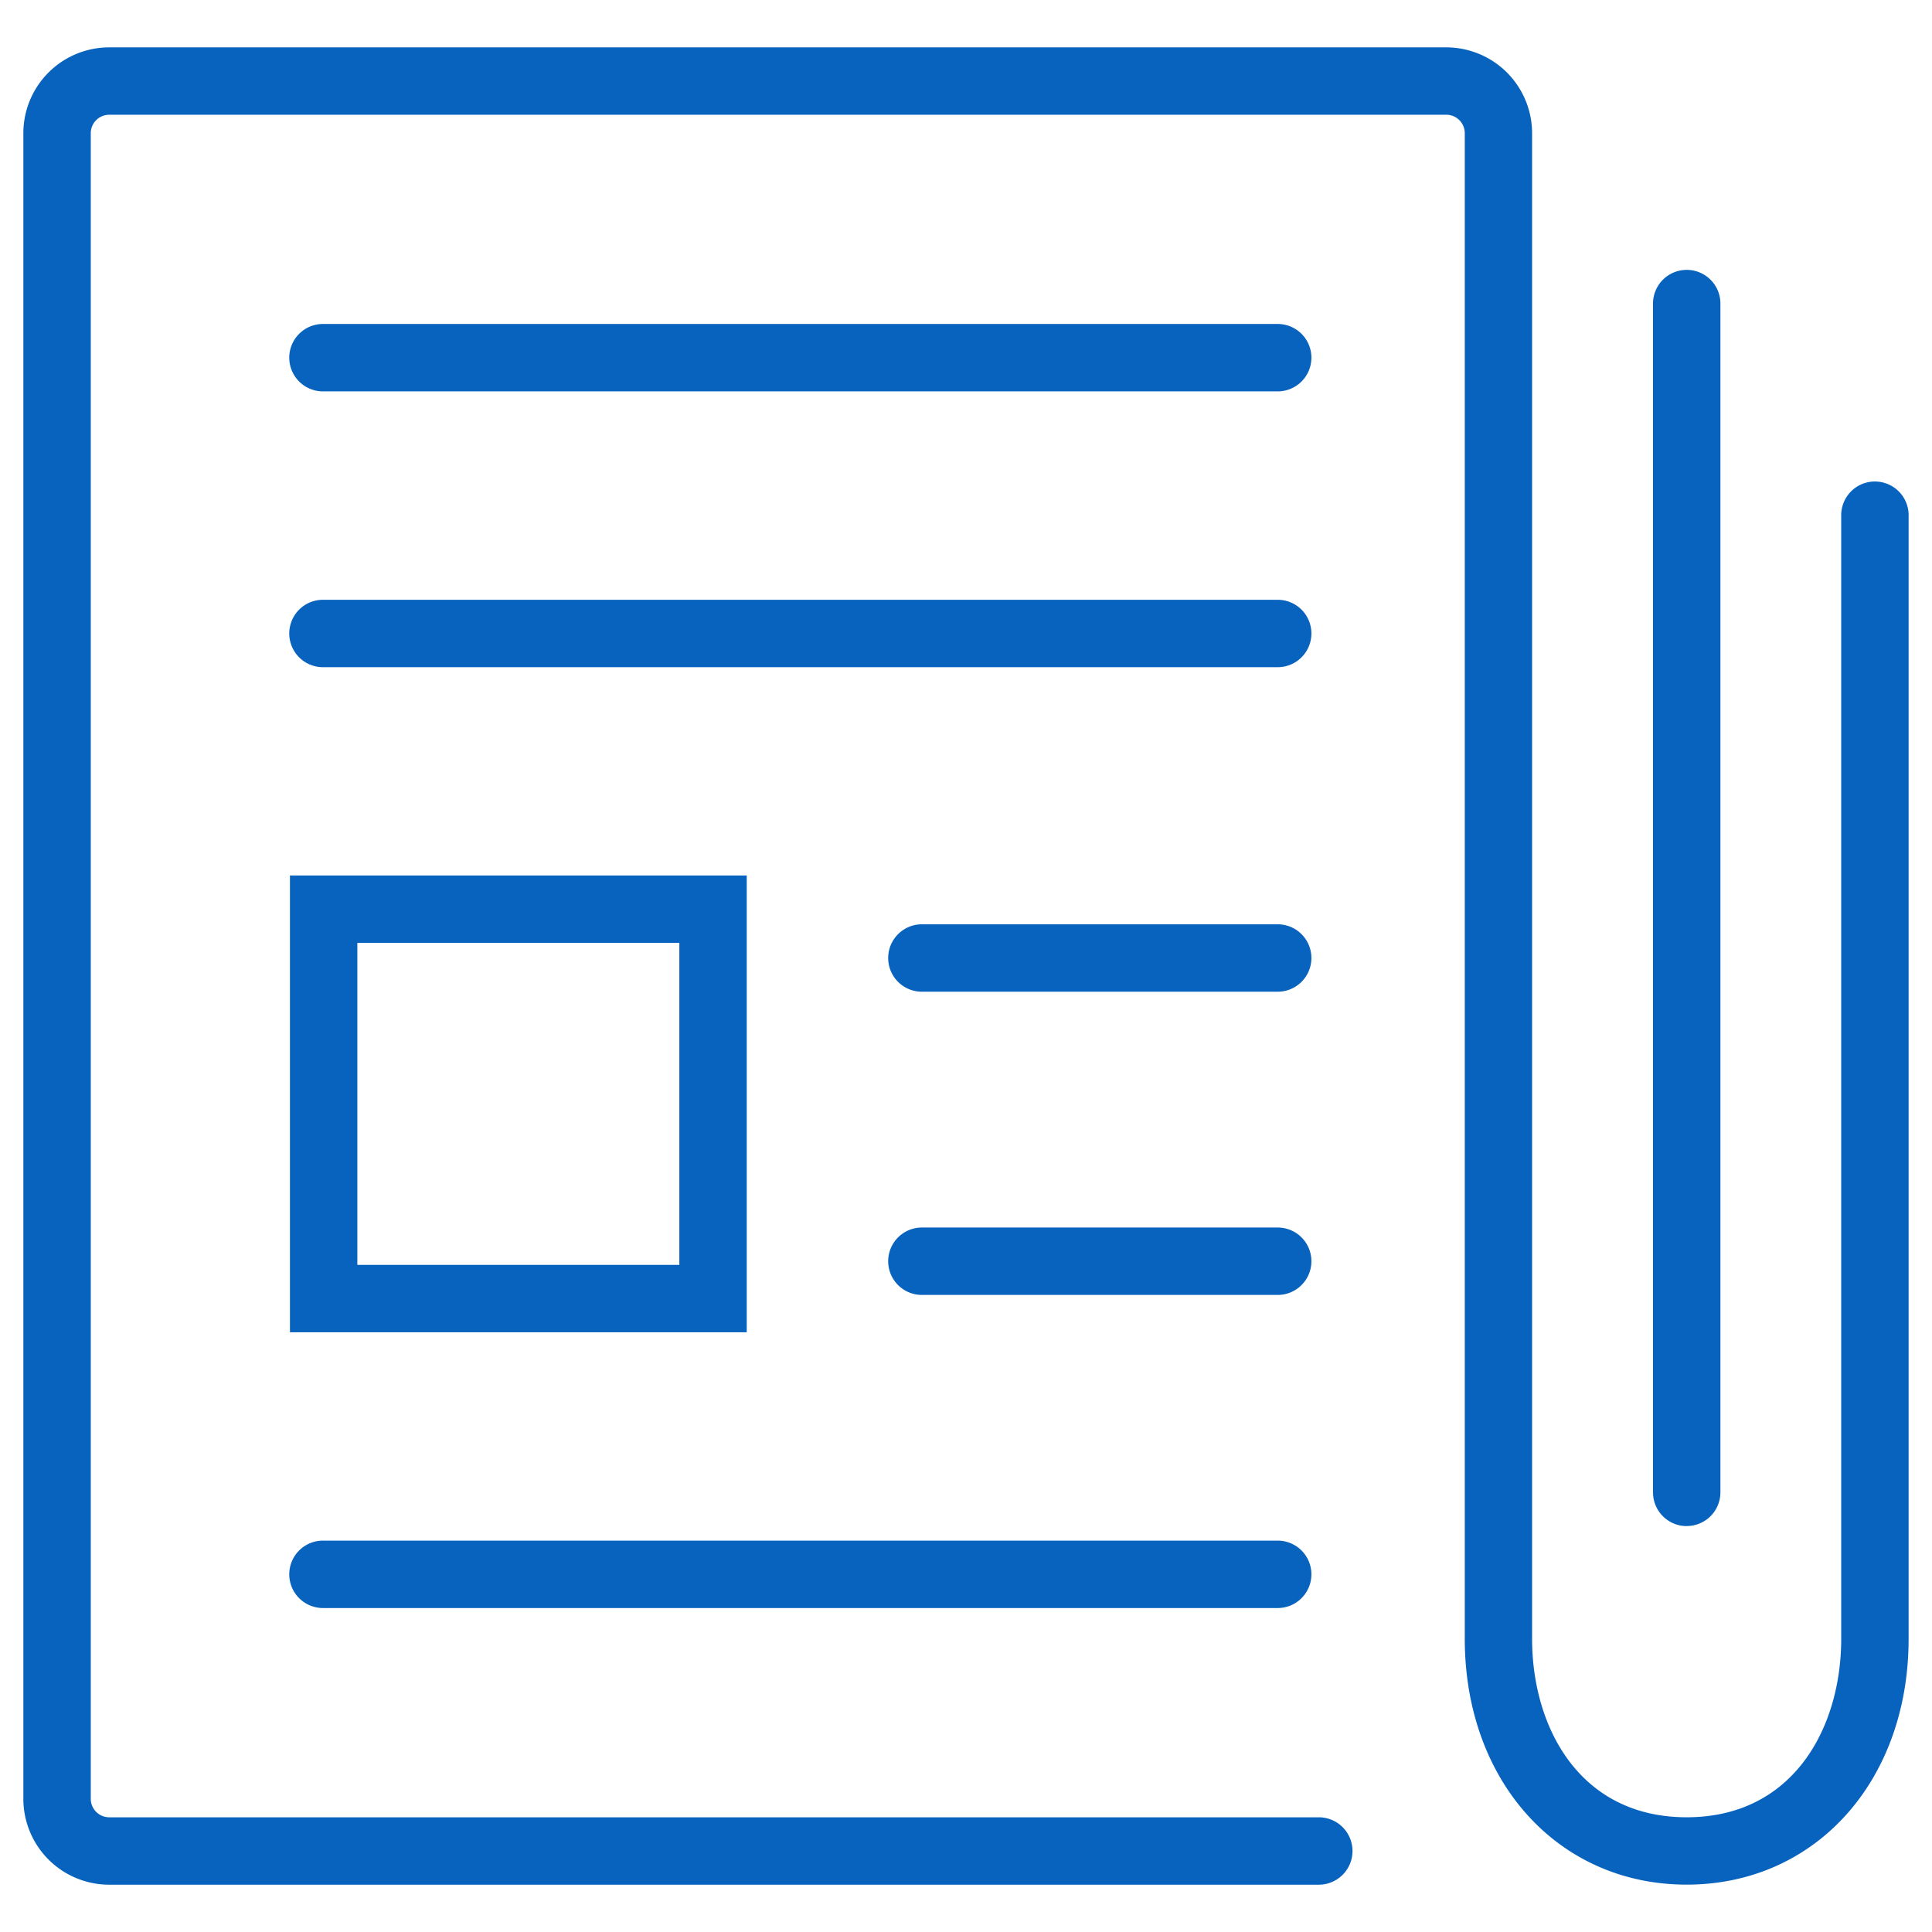 <svg id="search03" xmlns="http://www.w3.org/2000/svg" xmlns:xlink="http://www.w3.org/1999/xlink" width="135" height="135" viewBox="0 0 135 135">
  <defs>
    <clipPath id="clip-path">
      <rect id="長方形_8721" data-name="長方形 8721" width="135" height="135" fill="none"/>
    </clipPath>
  </defs>
  <g id="グループ_9405" data-name="グループ 9405" transform="translate(0 0)" clip-path="url(#clip-path)">
    <path id="パス_70834" data-name="パス 70834" d="M390.723,151.144H365.86a2.355,2.355,0,0,0,0,4.709h24.863a2.355,2.355,0,1,0,0-4.709" transform="translate(-301.491 -86.557)" fill="#0863be"/>
    <path id="パス_70835" data-name="パス 70835" d="M390.723,164.642H365.86a2.355,2.355,0,0,0,0,4.709h24.863a2.355,2.355,0,1,0,0-4.709" transform="translate(-301.491 -78.867)" fill="#0863be"/>
    <path id="パス_70836" data-name="パス 70836" d="M339.262,183.288h66.616a2.355,2.355,0,1,0,0-4.709H339.262a2.355,2.355,0,1,0,0,4.709" transform="translate(-316.646 -70.926)" fill="#0863be"/>
    <path id="パス_70837" data-name="パス 70837" d="M405.878,136.7H339.262a2.355,2.355,0,1,0,0,4.709h66.616a2.355,2.355,0,1,0,0-4.709" transform="translate(-316.646 -94.789)" fill="#0863be"/>
    <path id="パス_70838" data-name="パス 70838" d="M405.878,124.421H339.262a2.355,2.355,0,1,0,0,4.709h66.616a2.355,2.355,0,1,0,0-4.709" transform="translate(-316.646 -101.783)" fill="#0863be"/>
    <path id="パス_70839" data-name="パス 70839" d="M454.418,142.444a2.355,2.355,0,0,0-2.355,2.355v78.51c0,6.208-3.339,12.473-10.8,12.473s-10.8-6.265-10.8-12.473v-105.2a6,6,0,0,0-6-6H331.039a6,6,0,0,0-6,6V234.493a6,6,0,0,0,6,6h84.568a2.355,2.355,0,0,0,0-4.709H331.039a1.29,1.29,0,0,1-1.289-1.289V118.106a1.29,1.29,0,0,1,1.289-1.289H424.47a1.29,1.29,0,0,1,1.289,1.289v105.2c0,9.955,6.521,17.183,15.508,17.183s15.506-7.227,15.506-17.183V144.8a2.355,2.355,0,0,0-2.355-2.355" transform="translate(-323.407 -108.799)" fill="#0863be"/>
    <path id="パス_70840" data-name="パス 70840" d="M399.936,209.772a2.354,2.354,0,0,0,2.355-2.355V124.4a2.355,2.355,0,1,0-4.709,0v83.022a2.355,2.355,0,0,0,2.355,2.355" transform="translate(-282.076 -103.139)" fill="#0863be"/>
    <path id="パス_70841" data-name="パス 70841" d="M368.825,148.971H336.907v31.918h31.918Zm-4.709,27.209h-22.5v-22.5h22.5Z" transform="translate(-316.646 -87.796)" fill="#0863be"/>
  </g>
</svg>
